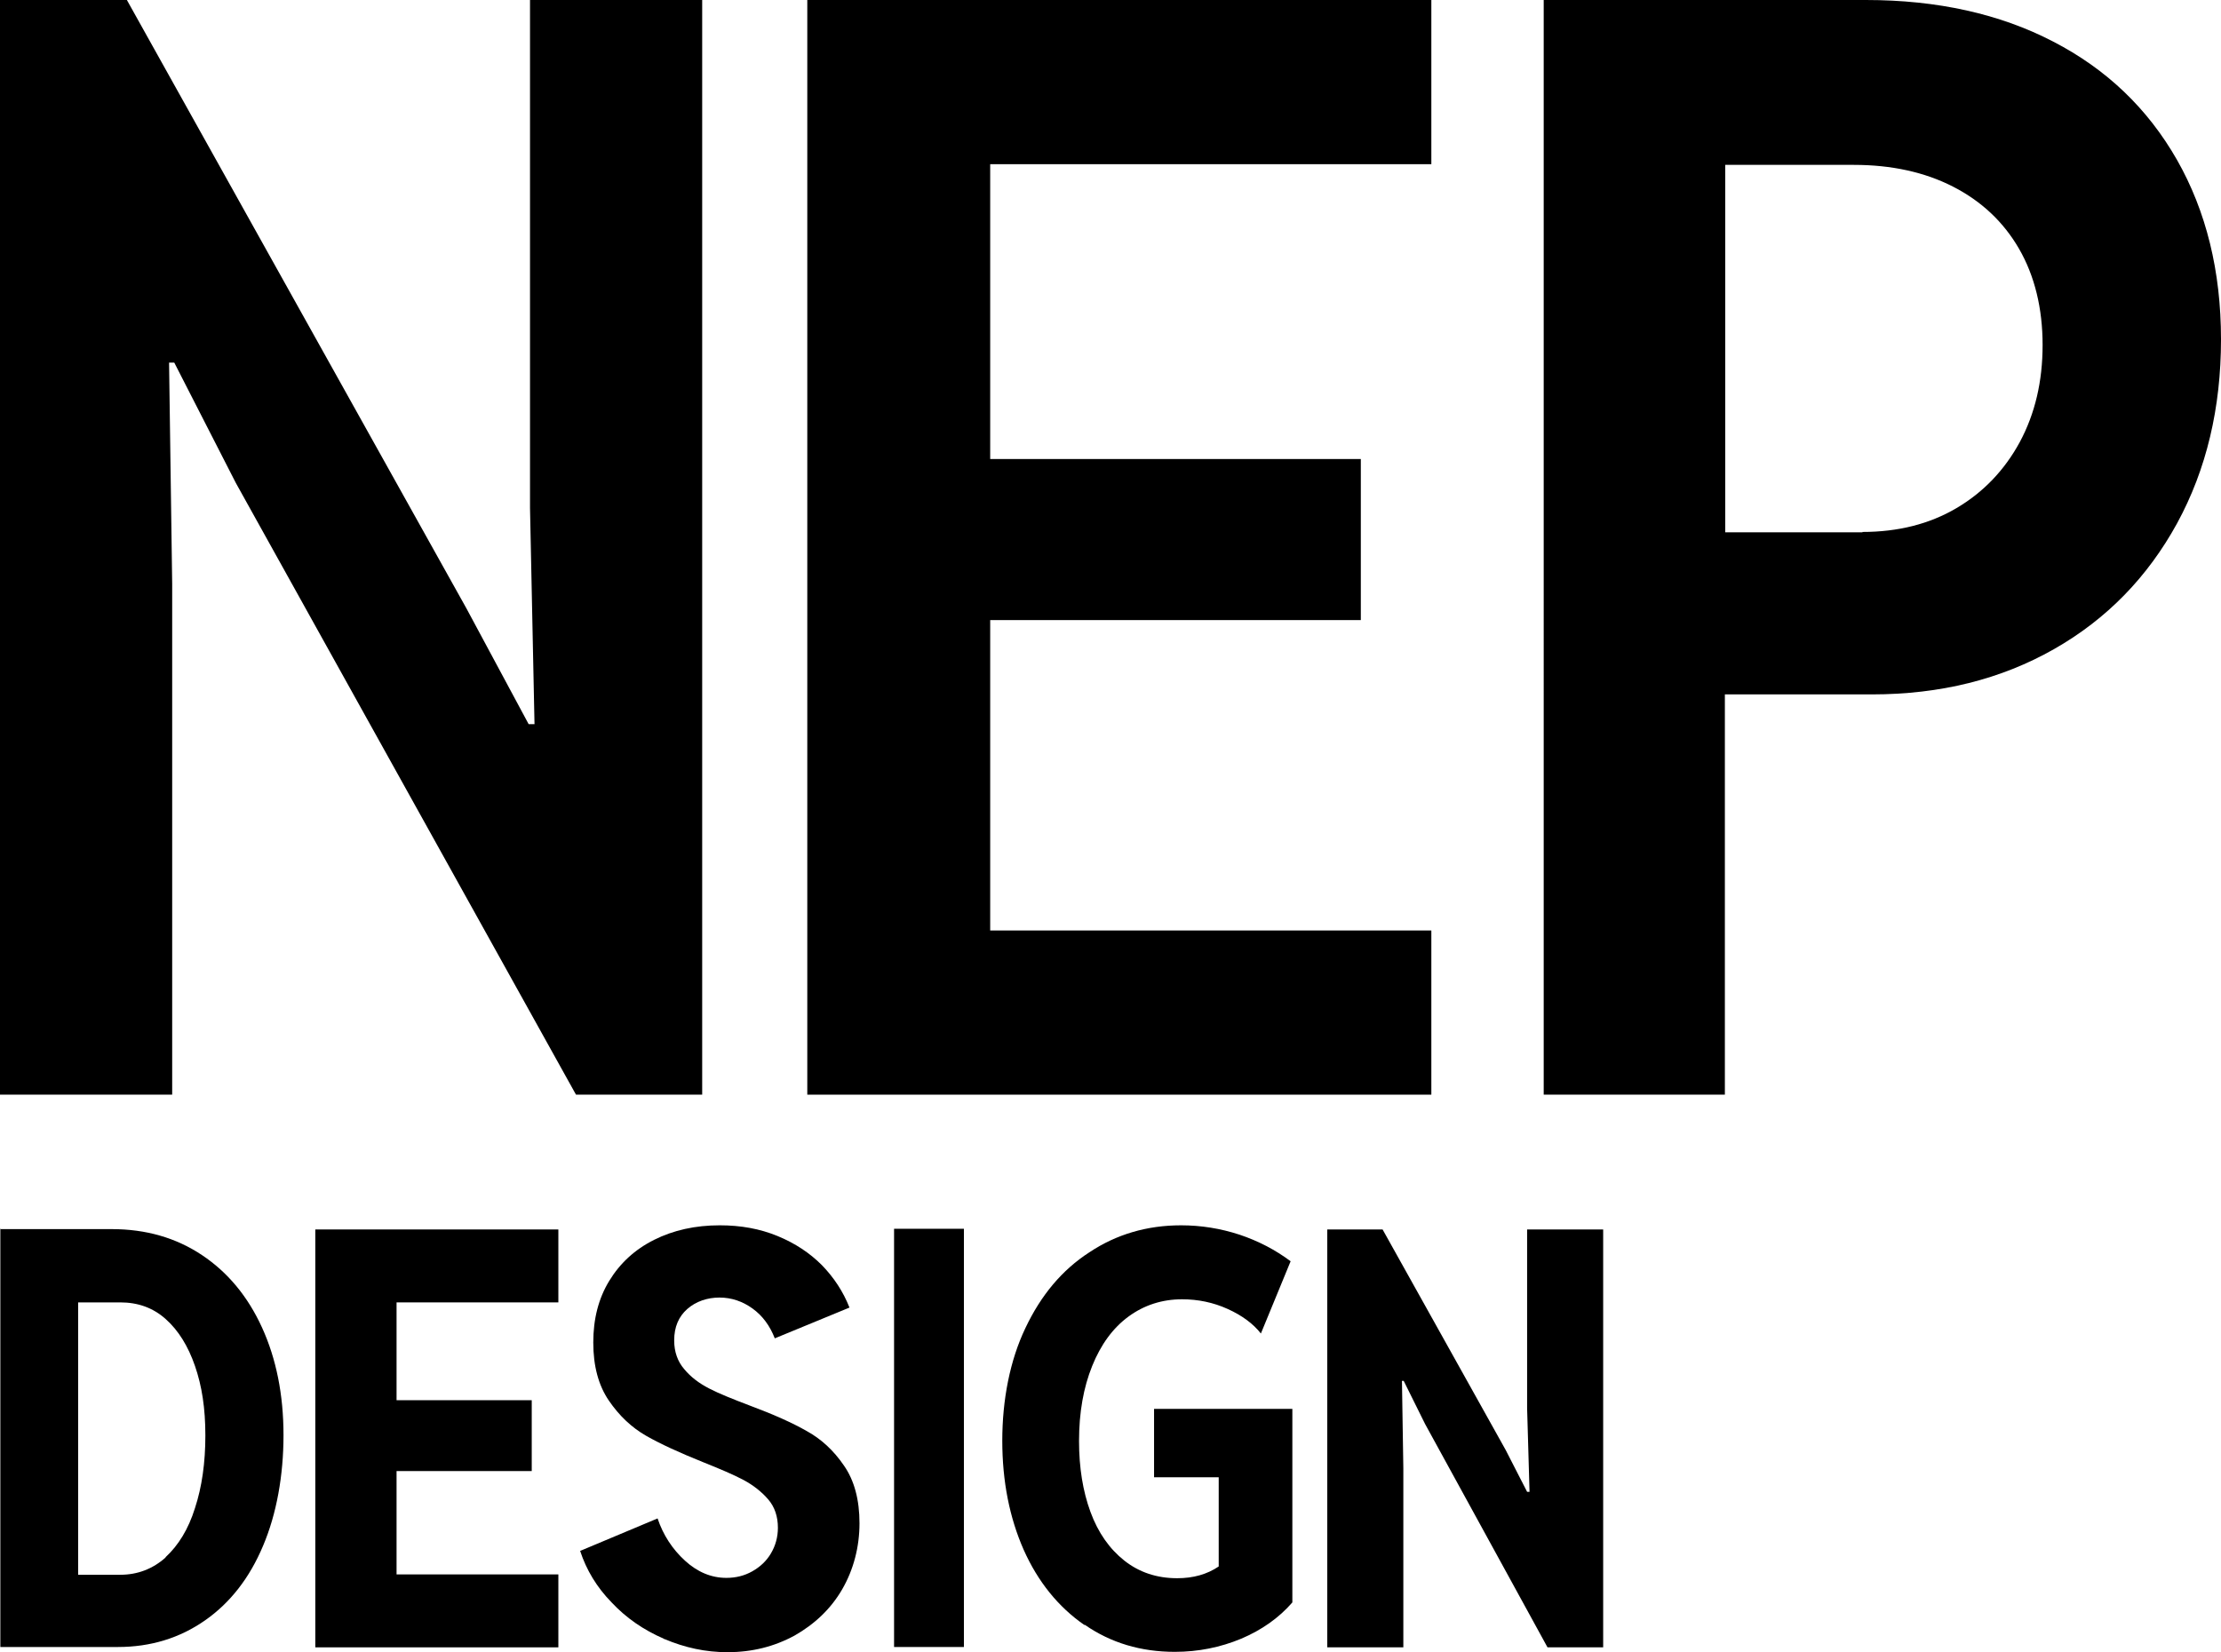 <?xml version="1.0" encoding="UTF-8"?>
<svg id="Layer_2" data-name="Layer 2" xmlns="http://www.w3.org/2000/svg" viewBox="0 0 64.24 47.8">
  <g id="Layer_1-2" data-name="Layer 1">
    <g id="Layer_1-3" data-name="Layer 1">
      <g>
        <g>
          <path d="m0,35.56h3.23c.99,0,1.86.25,2.61.75s1.33,1.2,1.74,2.1.62,1.94.62,3.11-.2,2.28-.59,3.2c-.39.93-.95,1.65-1.68,2.16s-1.57.77-2.52.77H.01v-12.1H0Zm4.79,9.49c.37-.34.66-.81.85-1.42.2-.61.3-1.31.3-2.1s-.1-1.43-.3-2.01-.48-1.03-.85-1.36-.81-.48-1.31-.48h-1.22v7.88h1.22c.5,0,.94-.17,1.31-.5h0Z"/>
          <path d="m9.12,35.57h7.03v2.11h-4.68v2.83h3.91v2.05h-3.91v2.99h4.68v2.11h-7.03v-12.09Z"/>
          <path d="m19.2,47.41c-.58-.25-1.09-.6-1.51-1.05-.43-.44-.73-.94-.91-1.49l2.24-.94c.16.48.43.89.79,1.22s.76.5,1.2.5c.27,0,.52-.06.75-.19.23-.13.41-.3.54-.52s.2-.47.2-.74c0-.32-.09-.6-.28-.82s-.43-.41-.71-.56c-.28-.15-.68-.32-1.18-.52-.67-.27-1.22-.52-1.64-.76-.42-.24-.78-.58-1.08-1.02-.3-.44-.45-1-.45-1.68s.15-1.27.46-1.78c.31-.51.74-.91,1.3-1.19.56-.28,1.19-.42,1.9-.42.61,0,1.16.1,1.67.31s.93.49,1.28.84c.35.36.62.77.8,1.23l-2.16.89c-.14-.36-.35-.65-.64-.86s-.61-.32-.96-.32-.68.11-.93.33-.38.52-.38.91c0,.33.1.61.29.83.19.23.43.41.72.56.29.15.69.31,1.19.5.67.25,1.21.49,1.63.73.42.23.78.56,1.08,1,.3.43.45.99.45,1.67s-.17,1.34-.5,1.91-.8,1.01-1.38,1.34c-.59.32-1.23.48-1.94.48-.63,0-1.23-.13-1.82-.38h-.02Z"/>
          <path d="m31.36,47.01c-.75-.52-1.34-1.25-1.75-2.17-.41-.93-.62-1.98-.62-3.16s.22-2.32.67-3.26c.45-.95,1.06-1.68,1.85-2.19.78-.52,1.67-.78,2.65-.78.58,0,1.14.09,1.69.27.54.18,1.04.44,1.48.77l-.86,2.09c-.22-.28-.54-.52-.96-.71s-.86-.28-1.32-.28c-.58,0-1.1.17-1.55.5s-.8.81-1.05,1.43-.38,1.34-.38,2.17c0,.77.11,1.45.33,2.05.22.6.55,1.07.98,1.41.43.34.94.51,1.53.51.46,0,.86-.11,1.2-.34v-2.58h-1.87v-1.98h4v5.6c-.39.45-.89.8-1.48,1.05-.6.25-1.24.38-1.92.38-.98,0-1.85-.26-2.6-.78h-.02Z"/>
          <path d="m38.39,35.57h1.6l3.56,6.38.62,1.21h.07l-.07-2.42v-5.17h2.2v12.09h-1.61l-3.54-6.46-.62-1.25h-.05l.04,2.53v5.18h-2.2s0-12.09,0-12.09Z"/>
        </g>
        <rect x="25.86" y="35.55" width="2.02" height="12.1"/>
      </g>
      <g>
        <path d="m0,0h3.67l9.82,17.6,1.8,3.35h.17l-.13-6.25V0h4.98v31.67h-3.65L6.82,13.97l-1.78-3.48h-.15l.09,6.4v14.78H0S0,0,0,0Z"/>
        <path d="m23.35,0h18.05v4.75h-12.76v8.53h10.72v4.66h-10.72v8.98h12.76v4.75h-18.05V0Z"/>
        <path d="m44.65,0h9.32C56.03,0,57.84.4,59.38,1.2c1.55.8,2.74,1.94,3.59,3.43.84,1.48,1.27,3.21,1.27,5.19s-.42,3.76-1.27,5.32c-.85,1.55-2.03,2.77-3.56,3.64s-3.28,1.31-5.27,1.31h-4.25v11.58h-5.24V0Zm9.22,15.39c1.03,0,1.94-.23,2.72-.69s1.39-1.1,1.83-1.91c.44-.82.66-1.75.66-2.81s-.23-2-.68-2.78-1.09-1.38-1.91-1.8c-.82-.42-1.78-.63-2.87-.63h-3.72v10.63h3.97Z"/>
      </g>
    </g>
  </g>
</svg>